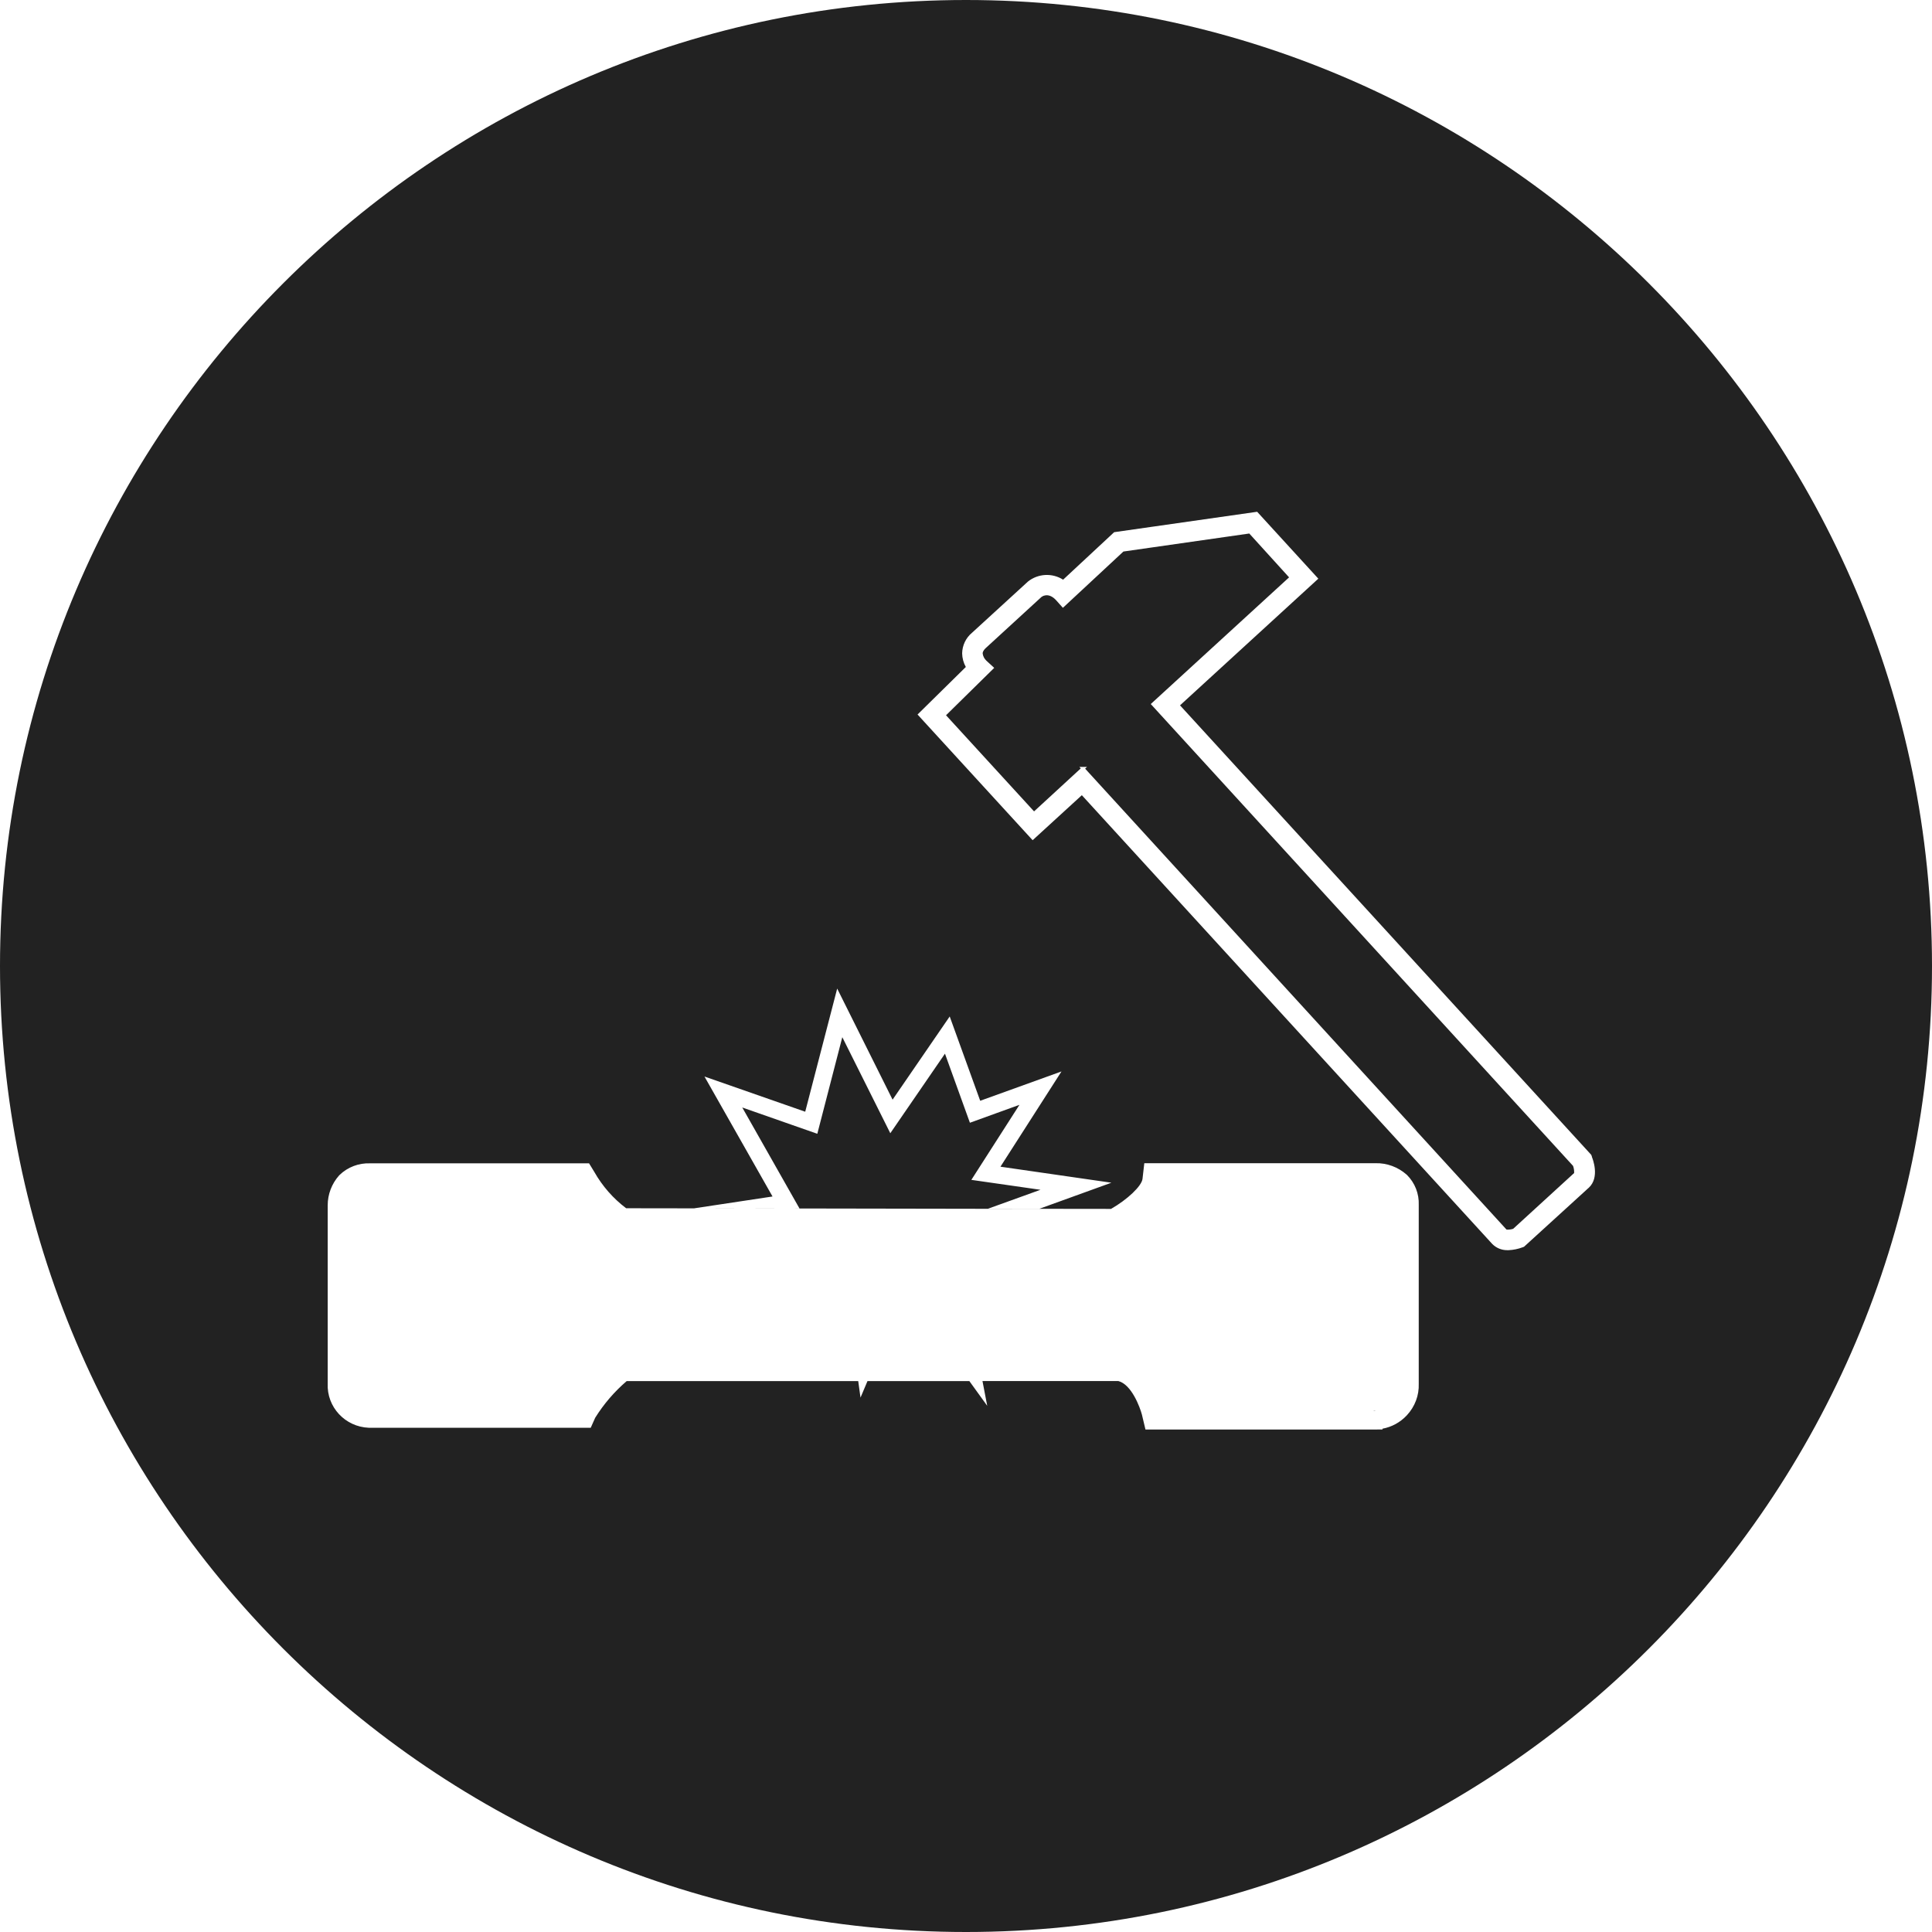 <?xml version="1.0" encoding="UTF-8" standalone="no"?>
<svg xmlns:dc="http://purl.org/dc/elements/1.1/" xmlns:cc="http://creativecommons.org/ns#" xmlns:rdf="http://www.w3.org/1999/02/22-rdf-syntax-ns#" xmlns:svg="http://www.w3.org/2000/svg" xmlns="http://www.w3.org/2000/svg" xmlns:sodipodi="http://sodipodi.sourceforge.net/DTD/sodipodi-0.dtd" xmlns:inkscape="http://www.inkscape.org/namespaces/inkscape" id="Calque_1" data-name="Calque 1" viewBox="0 0 415 415" version="1.1" sodipodi:docname="icone-rouge-plein-test-choc.svg" inkscape:version="1.0.2-2 (e86c870879, 2021-01-15)" width="415" height="415">
  <defs id="defs4">
    <style id="style2">
      .cls-1 {
        fill: #fff;
      }

      .cls-2 {
        fill: #cb252c;
      }
    </style>
  </defs>
  <path id="path6" d="M 207.5,0 C 93.08,0 0,93.08 0,207.5 0,321.92 93.08,415 207.5,415 321.92,415 415,321.92 415,207.5 415,93.08 321.92,0 207.5,0 Z m 62.539,109.93 0.121,0.131 13.02,14.24 -29.709,27.209 88.33,96.551 0.148,0.379 -0.019,0.041 c 0.19,0.43 1.749,4.409 -0.641,6.639 -0.08,0.06 -0.139,0.11 -0.199,0.17 -0.06,0.06 -0.129,0.122 -0.199,0.182 l -0.301,0.279 -13.23,12.061 -0.32,0.119 c -0.95,0.36 -1.949,0.559 -2.959,0.609 h -0.15 -0.219 c -1.2,0 -2.351,-0.49 -3.191,-1.35 l -88.139,-96.379 -10.57,9.67 -24.721,-27 10.371,-10.211 c -0.5,-0.89 -0.771,-1.9 -0.791,-2.92 0.03,-1.72 0.799,-3.33 2.109,-4.42 l 12.041,-11.02 c 2.18,-1.73 5.229,-1.871 7.539,-0.391 l 10.961,-10.199 0.109,-0.019 z m -1.689,4.67 -27.039,3.871 -13,12.09 -1.471,-1.65 c -1.74,-1.87 -3.141,-0.67 -3.141,-0.67 L 211.75,139.199 c -0.67,0.63 -0.67,1.03 -0.67,1.16 0.06,0.57 0.349,1.131 0.789,1.551 l 1.691,1.551 -10.35,10.18 18.908,20.648 10.031,-9.229 -0.291,-0.32 h -0.029 l 0.019,-0.01 0.01,0.01 h 1.631 l -0.4,0.369 90.52,99.01 c 0.48,0.04 0.97,-0.02 1.43,-0.17 l 13.092,-11.979 c 0.02,-0.53 -0.051,-1.041 -0.23,-1.531 l -90.711,-99.209 29.711,-27.211 z m -88.52,97.75 11.9,23.861 12.27,-17.871 6.551,18.109 17.459,-6.299 -13.109,20.459 23.83,3.441 -15.471,5.6 -11.02,-0.019 11.26,-4.061 -14.85,-2.131 10.33,-16.119 -10.641,3.85 -5.359,-14.84 -11.74,17.09 -10.311,-20.631 -5.369,20.75 -16.121,-5.648 12.291,21.689 -22.621,-0.029 16.83,-2.541 -14.619,-25.77 21.641,7.561 z m 65.971,37.51 h 49.68 c 2.41,-0.06 4.8,0.811 6.65,2.441 l 0.09,0.08 c 1.71,1.7 2.629,4.049 2.529,6.459 v 38.4 c 0.09,2.48 -0.811,4.9 -2.551,6.77 -1.42,1.52 -3.238,2.511 -5.238,2.881 v 0.16 l -2,0.019 h -48.91 l -0.762,-3.201 c -0.41,-1.54 -2.208,-6.489 -5.078,-7.219 h -29.172 l 1.012,5.279 0.019,0.06 -3.85,-5.33 h -21.881 l -1.5,3.551 -0.49,-3.551 h -49.73 c -2.65,2.27 -4.92,4.919 -6.77,7.879 l -0.959,2.15 H 79.211 c -5.11,-0.21 -9.04,-4.47 -8.82,-9.5 v -38.279 c 0,-2.37 0.869,-4.65 2.449,-6.42 l 0.09,-0.09 c 1.75,-1.71 4.16,-2.61 6.59,-2.51 h 47.01 l 1.121,1.83 c 1.73,3.06 4.08,5.738 6.85,7.818 l 14.6,0.021 22.631,0.029 40.51,0.07 h 11.029 l 15.381,0.019 c 3.52,-2.01 6.57,-4.899 6.76,-6.439 z m 49.416,53.18 c -0.124,-3.4e-4 -0.248,0.012 -0.188,0.031 0.098,0.003 0.263,0.019 0.381,0.01 0.057,-0.028 -0.069,-0.041 -0.193,-0.041 z" style="fill:#222222;fill-opacity:1"></path>
  <g id="g14" transform="translate(-100,-92.5)"></g>
</svg>
